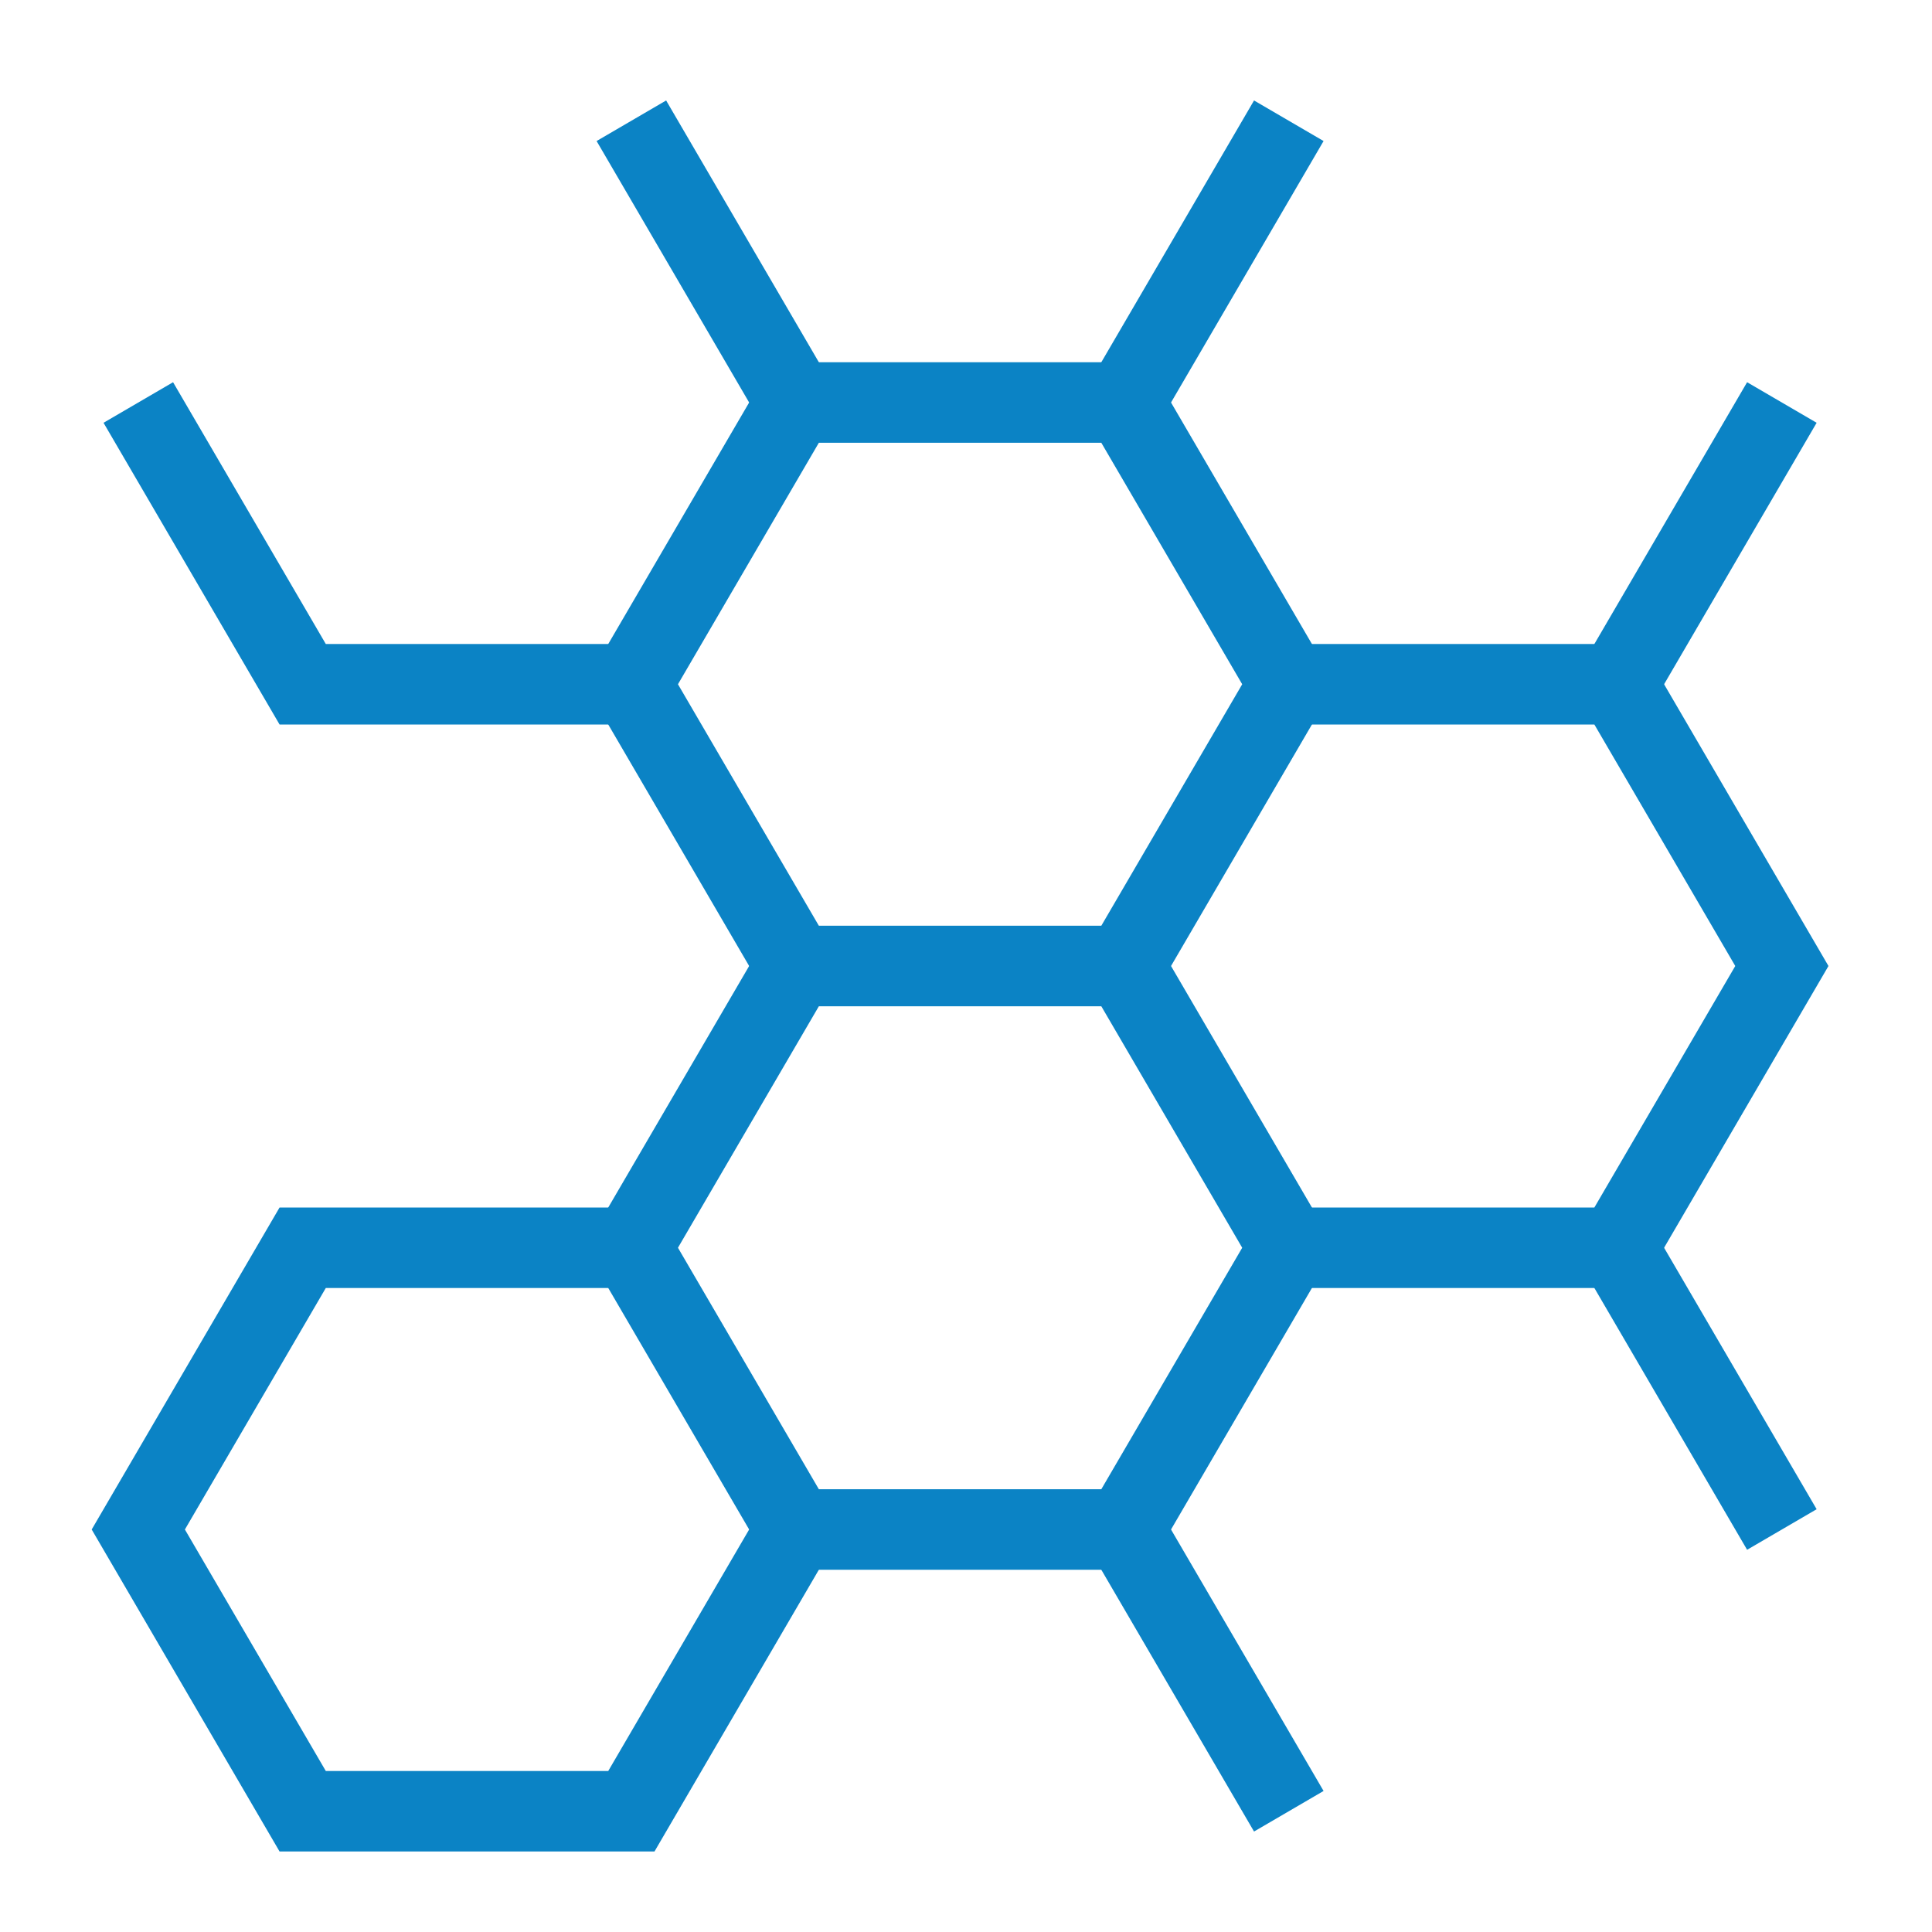 <?xml version="1.0" encoding="UTF-8"?>
<svg xmlns="http://www.w3.org/2000/svg" width="48" height="48" viewBox="0 0 48 48" fill="none">
  <path d="M19.77 10H27.936L32.02 17L27.936 24H19.77L15.686 17L19.77 10Z" stroke="#0B83C5" stroke-width="2" stroke-miterlimit="10"></path>
  <path d="M15.686 17H7.52L3.436 10" stroke="#0B83C5" stroke-width="2" stroke-miterlimit="10"></path>
  <path d="M15.686 3L19.77 10" stroke="#0B83C5" stroke-width="2" stroke-miterlimit="10"></path>
  <path d="M28 10.109L27.936 10L32.02 3" stroke="#0B83C5" stroke-width="2" stroke-miterlimit="10"></path>
  <path d="M44.27 10L40.186 17" stroke="#0B83C5" stroke-width="2" stroke-miterlimit="10"></path>
  <path d="M40.186 31L44.27 38" stroke="#0B83C5" stroke-width="2" stroke-miterlimit="10"></path>
  <path d="M32.02 45L27.936 38" stroke="#0B83C5" stroke-width="2" stroke-miterlimit="10"></path>
  <path d="M19.77 38L15.686 45H7.52L3.436 38L7.52 31H15.686" stroke="#0B83C5" stroke-width="2" stroke-miterlimit="10"></path>
  <path d="M32.02 17H40.186L44.27 24L40.186 31H32.02" stroke="#0B83C5" stroke-width="2" stroke-miterlimit="10"></path>
  <path d="M19.77 24H27.936L32.02 31L27.936 38H19.77L15.686 31L19.77 24Z" stroke="#0B83C5" stroke-width="2" stroke-miterlimit="10"></path>
</svg>
